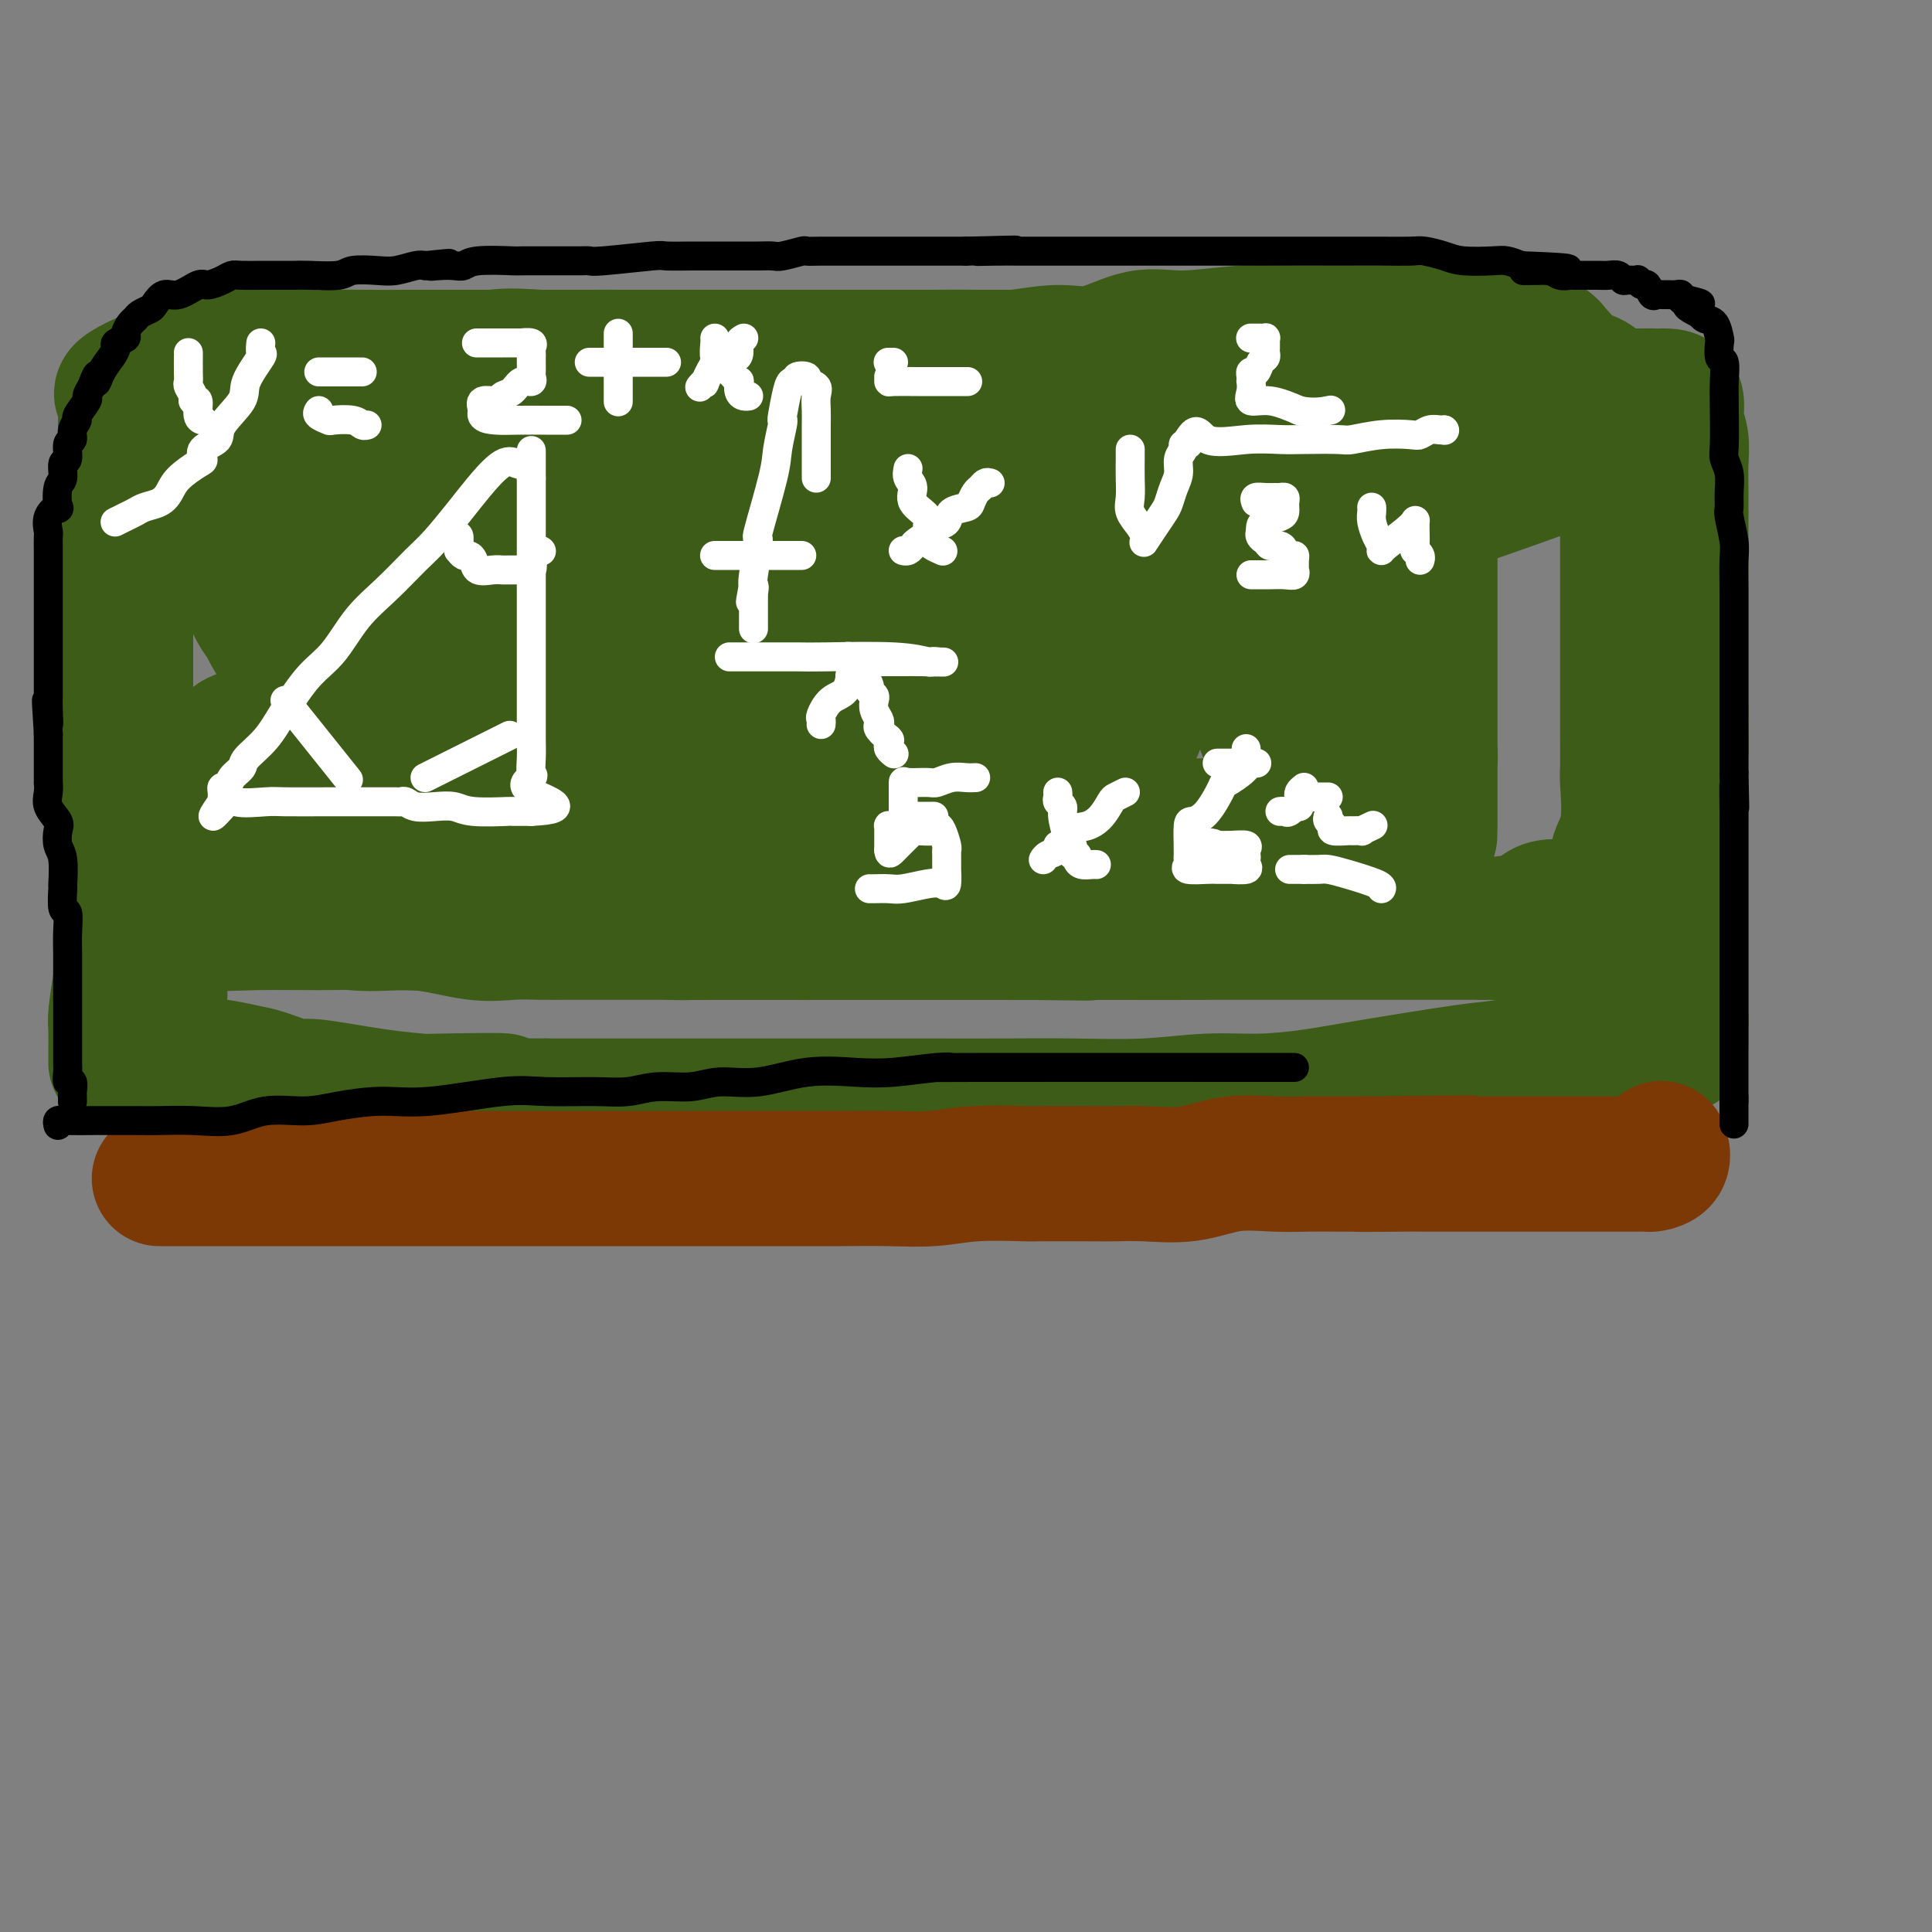 <svg viewBox='0 0 400 400' version='1.1' xmlns='http://www.w3.org/2000/svg' xmlns:xlink='http://www.w3.org/1999/xlink'><rect x="0" y="0" width="400" height="400" fill="#808080" stroke="none"/><g fill='none' stroke='rgb(61,92,24)' stroke-width='28' stroke-linecap='round' stroke-linejoin='round'><path d='M24,220c0.002,-0.449 0.003,-0.897 0,-1c-0.003,-0.103 -0.011,0.141 0,-1c0.011,-1.141 0.041,-3.667 0,-5c-0.041,-1.333 -0.155,-1.473 0,-3c0.155,-1.527 0.577,-4.440 1,-7c0.423,-2.560 0.845,-4.767 1,-7c0.155,-2.233 0.041,-4.492 0,-7c-0.041,-2.508 -0.011,-5.265 0,-9c0.011,-3.735 0.003,-8.448 0,-13c-0.003,-4.552 -0.001,-8.945 0,-14c0.001,-5.055 0.000,-10.773 0,-16c-0.000,-5.227 0.000,-9.963 0,-14c-0.000,-4.037 -0.001,-7.376 0,-11c0.001,-3.624 0.003,-7.535 0,-12c-0.003,-4.465 -0.010,-9.485 0,-12c0.010,-2.515 0.038,-2.525 0,-3c-0.038,-0.475 -0.142,-1.416 0,-2c0.142,-0.584 0.530,-0.812 0,-1c-0.530,-0.188 -1.980,-0.338 1,-2c2.980,-1.662 10.389,-4.838 18,-6c7.611,-1.162 15.424,-0.311 19,0c3.576,0.311 2.914,0.083 4,0c1.086,-0.083 3.920,-0.022 7,0c3.080,0.022 6.406,0.006 9,0c2.594,-0.006 4.455,-0.002 6,0c1.545,0.002 2.772,0.001 4,0'/><path d='M94,74c9.250,-0.000 7.876,-0.000 9,0c1.124,0.000 4.748,0.000 8,0c3.252,-0.000 6.133,-0.000 11,0c4.867,0.000 11.720,0.000 17,0c5.280,-0.000 8.988,-0.000 13,0c4.012,0.000 8.330,0.000 12,0c3.670,-0.000 6.692,-0.000 9,0c2.308,0.000 3.901,0.000 6,0c2.099,-0.000 4.705,-0.000 7,0c2.295,0.000 4.281,0.000 6,0c1.719,-0.000 3.171,-0.000 5,0c1.829,0.000 4.035,0.000 7,0c2.965,-0.000 6.690,-0.000 10,0c3.310,0.000 6.204,0.000 8,0c1.796,-0.000 2.492,-0.000 5,0c2.508,0.000 6.828,0.001 10,0c3.172,-0.001 5.196,-0.003 7,0c1.804,0.003 3.388,0.010 5,0c1.612,-0.010 3.251,-0.039 5,0c1.749,0.039 3.607,0.144 6,1c2.393,0.856 5.319,2.462 8,3c2.681,0.538 5.115,0.008 8,0c2.885,-0.008 6.222,0.506 9,1c2.778,0.494 4.998,0.970 7,1c2.002,0.030 3.785,-0.384 7,0c3.215,0.384 7.861,1.567 10,2c2.139,0.433 1.769,0.116 3,0c1.231,-0.116 4.062,-0.031 6,0c1.938,0.031 2.982,0.009 4,0c1.018,-0.009 2.009,-0.004 3,0'/><path d='M325,82c11.651,1.238 5.279,0.332 4,0c-1.279,-0.332 2.535,-0.089 5,0c2.465,0.089 3.583,0.024 5,0c1.417,-0.024 3.135,-0.009 4,0c0.865,0.009 0.877,0.010 1,0c0.123,-0.010 0.359,-0.030 1,0c0.641,0.030 1.688,0.111 2,1c0.312,0.889 -0.113,2.585 0,4c0.113,1.415 0.762,2.549 1,4c0.238,1.451 0.064,3.220 0,5c-0.064,1.780 -0.017,3.571 0,5c0.017,1.429 0.005,2.495 0,4c-0.005,1.505 -0.001,3.449 0,5c0.001,1.551 0.000,2.710 0,4c-0.000,1.290 -0.000,2.711 0,4c0.000,1.289 0.000,2.444 0,4c-0.000,1.556 -0.000,3.512 0,5c0.000,1.488 0.000,2.509 0,4c-0.000,1.491 -0.000,3.451 0,5c0.000,1.549 0.000,2.686 0,4c-0.000,1.314 -0.000,2.804 0,4c0.000,1.196 0.000,2.098 0,3'/><path d='M348,147c0.155,11.524 0.041,8.333 0,8c-0.041,-0.333 -0.011,2.192 0,4c0.011,1.808 0.003,2.898 0,4c-0.003,1.102 -0.001,2.214 0,3c0.001,0.786 0.000,1.245 0,2c-0.000,0.755 -0.000,1.806 0,3c0.000,1.194 0.000,2.532 0,4c-0.000,1.468 -0.000,3.067 0,4c0.000,0.933 0.000,1.199 0,1c-0.000,-0.199 -0.000,-0.862 0,0c0.000,0.862 0.000,3.249 0,5c-0.000,1.751 -0.000,2.864 0,3c0.000,0.136 0.000,-0.707 0,0c-0.000,0.707 -0.000,2.963 0,4c0.000,1.037 0.000,0.854 0,1c-0.000,0.146 -0.000,0.620 0,1c0.000,0.380 0.000,0.665 0,1c-0.000,0.335 -0.000,0.719 0,1c0.000,0.281 0.000,0.458 0,1c-0.000,0.542 -0.000,1.450 0,2c0.000,0.550 0.000,0.743 0,1c-0.000,0.257 0.000,0.578 0,1c0.000,0.422 0.000,0.945 0,1c0.000,0.055 0.000,-0.360 0,0c0.000,0.360 0.000,1.493 0,2c0.000,0.507 0.000,0.387 0,1c0.000,0.613 0.000,1.958 0,3c0.000,1.042 0.000,1.781 0,2c0.000,0.219 0.000,-0.080 0,0c0.000,0.080 0.000,0.540 0,1'/><path d='M348,211c-0.007,10.079 -0.026,3.277 0,1c0.026,-2.277 0.096,-0.028 0,1c-0.096,1.028 -0.358,0.835 -1,1c-0.642,0.165 -1.664,0.690 -2,1c-0.336,0.310 0.013,0.407 -1,1c-1.013,0.593 -3.389,1.683 -4,2c-0.611,0.317 0.542,-0.138 -1,0c-1.542,0.138 -5.778,0.870 -8,1c-2.222,0.130 -2.431,-0.341 -6,0c-3.569,0.341 -10.498,1.493 -14,2c-3.502,0.507 -3.575,0.370 -8,1c-4.425,0.630 -13.201,2.029 -19,3c-5.799,0.971 -8.621,1.514 -12,2c-3.379,0.486 -7.314,0.915 -11,1c-3.686,0.085 -7.124,-0.173 -11,0c-3.876,0.173 -8.189,0.778 -13,1c-4.811,0.222 -10.120,0.059 -15,0c-4.880,-0.059 -9.331,-0.016 -14,0c-4.669,0.016 -9.554,0.004 -15,0c-5.446,-0.004 -11.451,-0.001 -16,0c-4.549,0.001 -7.641,0.000 -13,0c-5.359,-0.000 -12.985,-0.000 -16,0c-3.015,0.000 -1.418,0.000 -4,0c-2.582,-0.000 -9.341,-0.000 -13,0c-3.659,0.000 -4.216,0.000 -6,0c-1.784,-0.000 -4.795,-0.000 -7,0c-2.205,0.000 -3.602,0.000 -5,0'/><path d='M113,229c-24.185,-0.070 -10.649,-0.745 -9,-1c1.649,-0.255 -8.590,-0.091 -13,0c-4.410,0.091 -2.991,0.109 -4,0c-1.009,-0.109 -4.446,-0.344 -9,-1c-4.554,-0.656 -10.224,-1.734 -13,-2c-2.776,-0.266 -2.658,0.279 -4,0c-1.342,-0.279 -4.145,-1.384 -6,-2c-1.855,-0.616 -2.764,-0.743 -4,-1c-1.236,-0.257 -2.801,-0.643 -5,-1c-2.199,-0.357 -5.034,-0.686 -7,-1c-1.966,-0.314 -3.063,-0.612 -4,-1c-0.937,-0.388 -1.716,-0.866 -2,-1c-0.284,-0.134 -0.075,0.077 0,0c0.075,-0.077 0.017,-0.441 0,-1c-0.017,-0.559 0.009,-1.314 0,-3c-0.009,-1.686 -0.053,-4.305 0,-6c0.053,-1.695 0.204,-2.467 0,-4c-0.204,-1.533 -0.764,-3.828 0,-7c0.764,-3.172 2.852,-7.221 4,-11c1.148,-3.779 1.355,-7.287 3,-11c1.645,-3.713 4.727,-7.632 6,-11c1.273,-3.368 0.736,-6.187 1,-8c0.264,-1.813 1.328,-2.620 2,-3c0.672,-0.380 0.950,-0.333 1,0c0.050,0.333 -0.129,0.952 8,6c8.129,5.048 24.564,14.524 41,24'/><path d='M99,183c11.636,5.344 15.725,3.704 25,2c9.275,-1.704 23.737,-3.473 29,-4c5.263,-0.527 1.328,0.189 9,-6c7.672,-6.189 26.950,-19.282 36,-29c9.050,-9.718 7.871,-16.062 12,-15c4.129,1.062 13.564,9.531 23,18'/><path d='M233,149c3.833,3.000 1.917,1.500 0,0'/><path d='M76,159c21.340,2.121 42.679,4.242 51,5c8.321,0.758 3.622,0.152 3,0c-0.622,-0.152 2.833,0.152 7,0c4.167,-0.152 9.048,-0.758 11,-1c1.952,-0.242 0.976,-0.121 0,0'/><path d='M146,173c-0.135,0.733 -0.270,1.466 0,2c0.270,0.534 0.943,0.869 2,1c1.057,0.131 2.496,0.058 7,0c4.504,-0.058 12.071,-0.100 23,0c10.929,0.100 25.219,0.341 38,0c12.781,-0.341 24.051,-1.263 33,-3c8.949,-1.737 15.576,-4.289 19,-6c3.424,-1.711 3.645,-2.582 4,-4c0.355,-1.418 0.846,-3.385 1,-5c0.154,-1.615 -0.027,-2.879 0,-4c0.027,-1.121 0.263,-2.101 -2,-4c-2.263,-1.899 -7.025,-4.718 -11,-8c-3.975,-3.282 -7.162,-7.027 -23,-11c-15.838,-3.973 -44.326,-8.175 -65,-11c-20.674,-2.825 -33.533,-4.273 -45,-5c-11.467,-0.727 -21.542,-0.731 -29,1c-7.458,1.731 -12.297,5.199 -15,7c-2.703,1.801 -3.269,1.937 -4,4c-0.731,2.063 -1.628,6.054 -2,9c-0.372,2.946 -0.218,4.848 1,8c1.218,3.152 3.499,7.556 8,11c4.501,3.444 11.220,5.929 19,8c7.780,2.071 16.621,3.729 25,5c8.379,1.271 16.297,2.154 26,1c9.703,-1.154 21.191,-4.346 28,-7c6.809,-2.654 8.938,-4.769 11,-7c2.062,-2.231 4.058,-4.577 5,-7c0.942,-2.423 0.831,-4.921 1,-8c0.169,-3.079 0.620,-6.737 0,-10c-0.620,-3.263 -2.310,-6.132 -4,-9'/><path d='M197,121c-2.265,-3.982 -5.929,-4.439 -11,-5c-5.071,-0.561 -11.550,-1.228 -19,-2c-7.450,-0.772 -15.872,-1.648 -23,-1c-7.128,0.648 -12.961,2.821 -17,6c-4.039,3.179 -6.285,7.366 -8,10c-1.715,2.634 -2.899,3.717 -3,8c-0.101,4.283 0.882,11.767 3,17c2.118,5.233 5.372,8.214 10,11c4.628,2.786 10.631,5.376 18,7c7.369,1.624 16.104,2.280 24,3c7.896,0.720 14.953,1.502 22,1c7.047,-0.502 14.084,-2.290 20,-5c5.916,-2.710 10.709,-6.342 14,-9c3.291,-2.658 5.079,-4.343 6,-7c0.921,-2.657 0.977,-6.286 1,-9c0.023,-2.714 0.015,-4.512 0,-7c-0.015,-2.488 -0.037,-5.666 -5,-8c-4.963,-2.334 -14.868,-3.823 -25,-5c-10.132,-1.177 -20.491,-2.041 -29,-2c-8.509,0.041 -15.168,0.987 -21,3c-5.832,2.013 -10.838,5.092 -14,8c-3.162,2.908 -4.481,5.646 -5,8c-0.519,2.354 -0.237,4.324 0,7c0.237,2.676 0.428,6.058 2,10c1.572,3.942 4.523,8.444 8,11c3.477,2.556 7.478,3.166 12,4c4.522,0.834 9.565,1.892 18,2c8.435,0.108 20.261,-0.734 27,-2c6.739,-1.266 8.391,-2.956 10,-5c1.609,-2.044 3.174,-4.441 4,-7c0.826,-2.559 0.913,-5.279 1,-8'/><path d='M217,155c1.829,-3.092 3.901,-3.321 -1,-6c-4.901,-2.679 -16.773,-7.807 -28,-10c-11.227,-2.193 -21.807,-1.449 -32,-1c-10.193,0.449 -19.999,0.604 -27,2c-7.001,1.396 -11.197,4.034 -13,6c-1.803,1.966 -1.214,3.259 0,5c1.214,1.741 3.051,3.931 7,5c3.949,1.069 10.009,1.019 17,1c6.991,-0.019 14.914,-0.005 23,0c8.086,0.005 16.336,0.002 21,0c4.664,-0.002 5.741,-0.005 4,0c-1.741,0.005 -6.300,0.016 -15,0c-8.700,-0.016 -21.540,-0.058 -37,0c-15.460,0.058 -33.541,0.217 -46,0c-12.459,-0.217 -19.297,-0.809 -22,-1c-2.703,-0.191 -1.271,0.019 -1,0c0.271,-0.019 -0.618,-0.268 -1,-1c-0.382,-0.732 -0.255,-1.947 2,-3c2.255,-1.053 6.640,-1.944 12,-3c5.360,-1.056 11.696,-2.278 20,-3c8.304,-0.722 18.577,-0.944 26,-1c7.423,-0.056 11.997,0.052 15,1c3.003,0.948 4.434,2.735 5,4c0.566,1.265 0.265,2.009 -2,3c-2.265,0.991 -6.494,2.228 -11,4c-4.506,1.772 -9.287,4.078 -14,5c-4.713,0.922 -9.356,0.461 -14,0'/><path d='M105,162c-6.062,0.218 -14.216,0.763 -18,1c-3.784,0.237 -3.199,0.167 -4,0c-0.801,-0.167 -2.989,-0.433 -4,-1c-1.011,-0.567 -0.847,-1.437 -1,-2c-0.153,-0.563 -0.625,-0.819 -1,-2c-0.375,-1.181 -0.652,-3.287 -1,-4c-0.348,-0.713 -0.765,-0.031 -2,-2c-1.235,-1.969 -3.288,-6.587 -5,-8c-1.712,-1.413 -3.082,0.378 -4,0c-0.918,-0.378 -1.383,-2.926 -2,-4c-0.617,-1.074 -1.387,-0.674 -2,-1c-0.613,-0.326 -1.070,-1.379 -2,-3c-0.930,-1.621 -2.333,-3.809 -3,-5c-0.667,-1.191 -0.600,-1.385 -1,-2c-0.400,-0.615 -1.269,-1.650 -2,-3c-0.731,-1.350 -1.323,-3.013 -2,-5c-0.677,-1.987 -1.437,-4.298 -3,-7c-1.563,-2.702 -3.929,-5.796 -6,-9c-2.071,-3.204 -3.847,-6.519 -5,-8c-1.153,-1.481 -1.682,-1.129 -2,-1c-0.318,0.129 -0.424,0.033 0,0c0.424,-0.033 1.380,-0.005 2,0c0.620,0.005 0.904,-0.013 2,0c1.096,0.013 3.002,0.056 15,0c11.998,-0.056 34.087,-0.212 49,0c14.913,0.212 22.650,0.790 30,1c7.350,0.210 14.312,0.051 20,0c5.688,-0.051 10.102,0.007 13,0c2.898,-0.007 4.280,-0.079 5,0c0.720,0.079 0.777,0.308 2,0c1.223,-0.308 3.611,-1.154 6,-2'/><path d='M179,95c23.126,-0.718 9.941,-1.513 6,-2c-3.941,-0.487 1.362,-0.666 5,-1c3.638,-0.334 5.609,-0.821 8,-1c2.391,-0.179 5.200,-0.048 10,0c4.800,0.048 11.589,0.013 16,0c4.411,-0.013 6.443,-0.003 9,0c2.557,0.003 5.640,0.001 8,0c2.360,-0.001 3.998,-0.000 5,0c1.002,0.000 1.366,0.000 5,0c3.634,-0.000 10.536,-0.001 13,0c2.464,0.001 0.489,0.003 1,0c0.511,-0.003 3.507,-0.011 5,0c1.493,0.011 1.482,0.039 3,0c1.518,-0.039 4.564,-0.147 7,0c2.436,0.147 4.260,0.547 6,1c1.740,0.453 3.394,0.957 4,1c0.606,0.043 0.162,-0.377 0,0c-0.162,0.377 -0.043,1.550 0,2c0.043,0.450 0.012,0.177 0,2c-0.012,1.823 -0.003,5.741 0,8c0.003,2.259 -0.001,2.859 0,5c0.001,2.141 0.006,5.825 0,9c-0.006,3.175 -0.024,5.843 0,9c0.024,3.157 0.089,6.805 0,10c-0.089,3.195 -0.332,5.937 0,10c0.332,4.063 1.238,9.447 2,13c0.762,3.553 1.381,5.277 2,7'/><path d='M294,168c0.857,3.486 0.998,2.202 1,2c0.002,-0.202 -0.135,0.678 0,1c0.135,0.322 0.541,0.086 0,0c-0.541,-0.086 -2.028,-0.023 -2,0c0.028,0.023 1.572,0.007 -2,0c-3.572,-0.007 -12.262,-0.003 -17,0c-4.738,0.003 -5.526,0.007 -9,0c-3.474,-0.007 -9.634,-0.024 -15,0c-5.366,0.024 -9.938,0.087 -16,0c-6.062,-0.087 -13.613,-0.326 -19,0c-5.387,0.326 -8.610,1.215 -12,2c-3.390,0.785 -6.947,1.464 -11,2c-4.053,0.536 -8.601,0.928 -13,1c-4.399,0.072 -8.649,-0.177 -13,0c-4.351,0.177 -8.803,0.779 -13,1c-4.197,0.221 -8.138,0.059 -12,0c-3.862,-0.059 -7.644,-0.016 -11,0c-3.356,0.016 -6.287,0.004 -9,0c-2.713,-0.004 -5.207,-0.001 -8,0c-2.793,0.001 -5.884,0.001 -9,0c-3.116,-0.001 -6.258,-0.002 -9,0c-2.742,0.002 -5.084,0.008 -9,0c-3.916,-0.008 -9.405,-0.030 -13,0c-3.595,0.030 -5.295,0.110 -7,0c-1.705,-0.110 -3.416,-0.411 -5,0c-1.584,0.411 -3.042,1.534 -5,2c-1.958,0.466 -4.417,0.276 -6,1c-1.583,0.724 -2.292,2.362 -3,4'/><path d='M47,184c-3.007,1.709 -3.525,2.482 -4,3c-0.475,0.518 -0.906,0.780 -1,1c-0.094,0.220 0.148,0.398 0,1c-0.148,0.602 -0.687,1.628 1,2c1.687,0.372 5.599,0.089 10,0c4.401,-0.089 9.292,0.015 13,0c3.708,-0.015 6.232,-0.147 16,0c9.768,0.147 26.779,0.575 38,1c11.221,0.425 16.652,0.846 19,1c2.348,0.154 1.612,0.041 8,0c6.388,-0.041 19.899,-0.011 21,0c1.101,0.011 -10.209,0.003 8,0c18.209,-0.003 65.937,-0.001 86,0c20.063,0.001 12.460,0.000 12,0c-0.460,-0.000 6.222,-0.000 12,0c5.778,0.000 10.651,0.000 14,0c3.349,-0.000 5.175,-0.000 7,0'/><path d='M307,193c41.319,0.444 12.616,0.554 3,0c-9.616,-0.554 -0.146,-1.773 4,-2c4.146,-0.227 2.966,0.539 3,0c0.034,-0.539 1.280,-2.383 3,-3c1.720,-0.617 3.914,-0.008 5,0c1.086,0.008 1.066,-0.585 2,-1c0.934,-0.415 2.823,-0.651 4,-1c1.177,-0.349 1.644,-0.811 2,-1c0.356,-0.189 0.603,-0.104 1,-1c0.397,-0.896 0.943,-2.774 1,-4c0.057,-1.226 -0.377,-1.800 0,-3c0.377,-1.200 1.565,-3.028 2,-6c0.435,-2.972 0.117,-7.090 0,-9c-0.117,-1.910 -0.031,-1.611 0,-3c0.031,-1.389 0.008,-4.465 0,-7c-0.008,-2.535 -0.002,-4.530 0,-7c0.002,-2.470 0.001,-5.416 0,-8c-0.001,-2.584 -0.000,-4.806 0,-7c0.000,-2.194 0.000,-4.359 0,-7c-0.000,-2.641 -0.001,-5.759 0,-8c0.001,-2.241 0.002,-3.605 0,-5c-0.002,-1.395 -0.008,-2.823 0,-5c0.008,-2.177 0.029,-5.105 0,-7c-0.029,-1.895 -0.110,-2.759 0,-4c0.110,-1.241 0.411,-2.861 0,-4c-0.411,-1.139 -1.533,-1.797 -2,-3c-0.467,-1.203 -0.280,-2.949 -1,-4c-0.720,-1.051 -2.348,-1.405 -3,-2c-0.652,-0.595 -0.329,-1.429 -1,-2c-0.671,-0.571 -2.334,-0.877 -4,-2c-1.666,-1.123 -3.333,-3.061 -5,-5'/><path d='M321,72c-3.191,-2.946 -3.167,-1.311 -5,-1c-1.833,0.311 -5.522,-0.701 -8,-1c-2.478,-0.299 -3.744,0.116 -6,0c-2.256,-0.116 -5.500,-0.764 -8,-1c-2.500,-0.236 -4.256,-0.058 -7,0c-2.744,0.058 -6.477,-0.002 -10,0c-3.523,0.002 -6.835,0.065 -10,0c-3.165,-0.065 -6.184,-0.257 -10,0c-3.816,0.257 -8.430,0.962 -12,1c-3.570,0.038 -6.094,-0.592 -9,0c-2.906,0.592 -6.192,2.407 -9,3c-2.808,0.593 -5.138,-0.037 -8,0c-2.862,0.037 -6.256,0.742 -9,1c-2.744,0.258 -4.836,0.069 -8,0c-3.164,-0.069 -7.398,-0.019 -9,0c-1.602,0.019 -0.571,0.006 -11,0c-10.429,-0.006 -32.317,-0.004 -43,0c-10.683,0.004 -10.161,0.011 -11,0c-0.839,-0.011 -3.038,-0.038 -6,0c-2.962,0.038 -6.686,0.142 -10,0c-3.314,-0.142 -6.217,-0.528 -10,0c-3.783,0.528 -8.446,1.972 -13,3c-4.554,1.028 -9.000,1.642 -13,2c-4.000,0.358 -7.554,0.460 -11,1c-3.446,0.540 -6.782,1.518 -10,2c-3.218,0.482 -6.316,0.470 -9,1c-2.684,0.530 -4.953,1.604 -6,2c-1.047,0.396 -0.870,0.113 -1,0c-0.130,-0.113 -0.565,-0.057 -1,0'/><path d='M38,85c-9.801,1.702 -2.302,0.456 1,0c3.302,-0.456 2.407,-0.122 3,0c0.593,0.122 2.674,0.033 6,0c3.326,-0.033 7.897,-0.008 13,0c5.103,0.008 10.736,0.001 17,0c6.264,-0.001 13.158,0.003 18,0c4.842,-0.003 7.633,-0.015 17,0c9.367,0.015 25.311,0.057 22,0c-3.311,-0.057 -25.878,-0.211 4,0c29.878,0.211 112.202,0.789 143,1c30.798,0.211 10.070,0.057 4,0c-6.070,-0.057 2.520,-0.015 7,0c4.480,0.015 4.852,0.004 6,0c1.148,-0.004 3.074,-0.002 5,0'/><path d='M304,86c41.882,0.155 13.587,0.041 4,0c-9.587,-0.041 -0.465,-0.011 4,0c4.465,0.011 4.274,0.003 5,0c0.726,-0.003 2.370,-0.001 4,0c1.630,0.001 3.248,0.000 4,0c0.752,-0.000 0.638,-0.001 1,0c0.362,0.001 1.199,0.003 2,0c0.801,-0.003 1.567,-0.013 2,0c0.433,0.013 0.533,0.048 1,0c0.467,-0.048 1.300,-0.178 1,0c-0.300,0.178 -1.735,0.663 1,1c2.735,0.337 9.638,0.525 0,5c-9.638,4.475 -35.819,13.238 -62,22'/><path d='M271,114c-10.764,6.357 -6.673,11.249 -6,17c0.673,5.751 -2.072,12.361 -3,16c-0.928,3.639 -0.038,4.308 0,4c0.038,-0.308 -0.774,-1.592 -1,-3c-0.226,-1.408 0.135,-2.940 0,-4c-0.135,-1.060 -0.765,-1.647 -3,-6c-2.235,-4.353 -6.075,-12.470 -9,-18c-2.925,-5.530 -4.935,-8.473 -10,-12c-5.065,-3.527 -13.186,-7.639 -17,-9c-3.814,-1.361 -3.321,0.029 -7,0c-3.679,-0.029 -11.532,-1.476 -18,-2c-6.468,-0.524 -11.552,-0.124 -17,1c-5.448,1.124 -11.258,2.971 -16,5c-4.742,2.029 -8.414,4.239 -13,7c-4.586,2.761 -10.087,6.071 -15,9c-4.913,2.929 -9.239,5.476 -14,8c-4.761,2.524 -9.958,5.024 -14,7c-4.042,1.976 -6.928,3.427 -10,5c-3.072,1.573 -6.330,3.267 -9,4c-2.670,0.733 -4.751,0.506 -6,1c-1.249,0.494 -1.665,1.710 -2,2c-0.335,0.290 -0.590,-0.345 -1,0c-0.410,0.345 -0.974,1.670 0,3c0.974,1.330 3.487,2.665 6,4'/><path d='M86,153c5.585,0.801 16.549,0.803 26,1c9.451,0.197 17.390,0.589 31,1c13.610,0.411 32.891,0.842 41,1c8.109,0.158 5.045,0.043 4,0c-1.045,-0.043 -0.071,-0.013 0,0c0.071,0.013 -0.761,0.011 -1,0c-0.239,-0.011 0.115,-0.031 -1,0c-1.115,0.031 -3.698,0.112 -7,0c-3.302,-0.112 -7.323,-0.417 -11,-1c-3.677,-0.583 -7.011,-1.444 -15,-5c-7.989,-3.556 -20.633,-9.807 -26,-12c-5.367,-2.193 -3.458,-0.330 -4,-1c-0.542,-0.670 -3.537,-3.875 -5,-5c-1.463,-1.125 -1.396,-0.172 -3,0c-1.604,0.172 -4.879,-0.439 -7,0c-2.121,0.439 -3.088,1.928 -5,3c-1.912,1.072 -4.767,1.728 -8,3c-3.233,1.272 -6.842,3.160 -9,4c-2.158,0.840 -2.865,0.633 -6,2c-3.135,1.367 -8.700,4.306 -13,7c-4.300,2.694 -7.337,5.141 -10,7c-2.663,1.859 -4.951,3.131 -7,5c-2.049,1.869 -3.858,4.336 -5,6c-1.142,1.664 -1.615,2.525 -2,3c-0.385,0.475 -0.681,0.564 -1,1c-0.319,0.436 -0.659,1.218 -1,2'/><path d='M41,175c-1.635,1.763 -1.223,0.171 -1,0c0.223,-0.171 0.256,1.081 0,2c-0.256,0.919 -0.800,1.507 -1,2c-0.200,0.493 -0.056,0.891 0,1c0.056,0.109 0.023,-0.073 0,0c-0.023,0.073 -0.037,0.399 0,1c0.037,0.601 0.126,1.476 0,2c-0.126,0.524 -0.469,0.698 0,1c0.469,0.302 1.748,0.734 3,1c1.252,0.266 2.478,0.367 5,1c2.522,0.633 6.339,1.799 8,2c1.661,0.201 1.167,-0.563 4,0c2.833,0.563 8.994,2.452 14,3c5.006,0.548 8.857,-0.245 13,0c4.143,0.245 8.577,1.530 12,2c3.423,0.470 5.834,0.126 8,0c2.166,-0.126 4.085,-0.034 6,0c1.915,0.034 3.824,0.009 6,0c2.176,-0.009 4.620,-0.002 7,0c2.380,0.002 4.698,0.001 7,0c2.302,-0.001 4.588,-0.000 7,0c2.412,0.000 4.950,0.000 8,0c3.050,-0.000 6.610,-0.000 10,0c3.390,0.000 6.608,0.000 8,0c1.392,-0.000 0.956,-0.000 3,0c2.044,0.000 6.567,0.000 10,0c3.433,-0.000 5.776,-0.000 8,0c2.224,0.000 4.330,0.000 7,0c2.670,-0.000 5.906,-0.000 9,0c3.094,0.000 6.047,0.000 9,0'/><path d='M211,193c23.353,0.309 12.736,0.083 11,0c-1.736,-0.083 5.408,-0.021 11,0c5.592,0.021 9.633,0.003 13,0c3.367,-0.003 6.062,0.008 9,-1c2.938,-1.008 6.120,-3.037 9,-4c2.880,-0.963 5.457,-0.860 7,-1c1.543,-0.140 2.052,-0.523 3,-1c0.948,-0.477 2.334,-1.048 3,-2c0.666,-0.952 0.612,-2.284 1,-3c0.388,-0.716 1.218,-0.816 2,-1c0.782,-0.184 1.516,-0.452 2,-1c0.484,-0.548 0.717,-1.374 1,-4c0.283,-2.626 0.616,-7.050 1,-9c0.384,-1.950 0.819,-1.425 1,-2c0.181,-0.575 0.106,-2.250 0,-4c-0.106,-1.750 -0.245,-3.574 0,-6c0.245,-2.426 0.873,-5.452 1,-8c0.127,-2.548 -0.247,-4.617 0,-7c0.247,-2.383 1.113,-5.081 2,-8c0.887,-2.919 1.793,-6.058 2,-8c0.207,-1.942 -0.284,-2.685 0,-5c0.284,-2.315 1.343,-6.200 2,-8c0.657,-1.800 0.911,-1.516 1,-1c0.089,0.516 0.014,1.262 0,2c-0.014,0.738 0.035,1.468 0,3c-0.035,1.532 -0.153,3.866 0,6c0.153,2.134 0.576,4.067 1,6'/><path d='M294,126c0.536,4.538 0.875,7.883 1,9c0.125,1.117 0.037,0.006 0,1c-0.037,0.994 -0.024,4.091 0,6c0.024,1.909 0.059,2.628 0,4c-0.059,1.372 -0.212,3.397 0,5c0.212,1.603 0.789,2.784 1,4c0.211,1.216 0.057,2.468 0,4c-0.057,1.532 -0.015,3.343 0,5c0.015,1.657 0.004,3.159 0,4c-0.004,0.841 -0.001,1.019 0,2c0.001,0.981 0.000,2.764 0,3c-0.000,0.236 -0.000,-1.075 0,-2c0.000,-0.925 0.000,-1.466 0,-2c-0.000,-0.534 -0.000,-1.063 0,-3c0.000,-1.937 0.000,-5.284 0,-8c-0.000,-2.716 -0.000,-4.803 0,-8c0.000,-3.197 0.000,-7.503 0,-11c-0.000,-3.497 -0.000,-6.183 0,-9c0.000,-2.817 0.000,-5.764 0,-9c-0.000,-3.236 -0.000,-6.759 0,-9c0.000,-2.241 0.000,-3.199 0,-4c-0.000,-0.801 -0.000,-1.447 0,-2c0.000,-0.553 0.000,-1.015 0,-1c-0.000,0.015 -0.000,0.508 0,1'/><path d='M296,106c-0.000,-9.883 -0.000,-1.089 0,3c0.000,4.089 0.000,3.474 0,4c-0.000,0.526 -0.000,2.195 0,5c0.000,2.805 0.000,6.747 0,11c-0.000,4.253 -0.000,8.816 0,13c0.000,4.184 0.000,7.989 0,11c-0.000,3.011 -0.000,5.230 0,7c0.000,1.770 0.000,3.092 0,4c-0.000,0.908 -0.000,1.403 0,2c0.000,0.597 0.000,1.295 0,2c-0.000,0.705 -0.000,1.415 0,2c0.000,0.585 0.000,1.045 0,1c-0.000,-0.045 -0.000,-0.594 0,-2c0.000,-1.406 0.000,-3.669 0,-7c-0.000,-3.331 -0.000,-7.729 0,-12c0.000,-4.271 0.001,-8.416 0,-12c-0.001,-3.584 -0.005,-6.607 0,-10c0.005,-3.393 0.017,-7.158 0,-10c-0.017,-2.842 -0.064,-4.763 0,-6c0.064,-1.237 0.238,-1.791 0,-3c-0.238,-1.209 -0.890,-3.073 -1,-4c-0.110,-0.927 0.321,-0.919 -1,-1c-1.321,-0.081 -4.394,-0.253 -1,-1c3.394,-0.747 13.255,-2.071 -6,-3c-19.255,-0.929 -67.628,-1.465 -116,-2'/><path d='M171,98c-19.461,-0.330 -10.113,-0.154 -9,0c1.113,0.154 -6.009,0.287 -11,1c-4.991,0.713 -7.852,2.006 -11,3c-3.148,0.994 -6.585,1.690 -10,2c-3.415,0.310 -6.809,0.233 -10,1c-3.191,0.767 -6.180,2.376 -9,3c-2.820,0.624 -5.473,0.261 -8,0c-2.527,-0.261 -4.928,-0.421 -7,0c-2.072,0.421 -3.814,1.422 -6,2c-2.186,0.578 -4.817,0.733 -7,1c-2.183,0.267 -3.919,0.646 -6,1c-2.081,0.354 -4.506,0.682 -4,1c0.506,0.318 3.944,0.624 -5,1c-8.944,0.376 -30.270,0.822 -2,0c28.270,-0.822 106.135,-2.911 184,-5'/><path d='M250,109c32.006,-0.818 21.022,-0.364 17,0c-4.022,0.364 -1.083,0.636 0,1c1.083,0.364 0.309,0.818 0,1c-0.309,0.182 -0.155,0.091 0,0'/></g>
<g fill='none' stroke='rgb(124,56,5)' stroke-width='28' stroke-linecap='round' stroke-linejoin='round'><path d='M33,244c0.713,0.000 1.426,0.000 2,0c0.574,-0.000 1.008,-0.000 2,0c0.992,0.000 2.542,0.000 6,0c3.458,-0.000 8.825,-0.000 14,0c5.175,0.000 10.159,0.000 15,0c4.841,-0.000 9.539,-0.000 14,0c4.461,0.000 8.685,0.000 12,0c3.315,-0.000 5.719,-0.000 8,0c2.281,0.000 4.437,0.000 7,0c2.563,-0.000 5.531,-0.000 8,0c2.469,0.000 4.439,0.000 7,0c2.561,-0.000 5.714,-0.000 9,0c3.286,0.000 6.704,0.001 11,0c4.296,-0.001 9.469,-0.004 14,0c4.531,0.004 8.421,0.015 12,0c3.579,-0.015 6.848,-0.057 10,0c3.152,0.057 6.189,0.211 9,0c2.811,-0.211 5.398,-0.789 9,-1c3.602,-0.211 8.220,-0.057 10,0c1.780,0.057 0.720,0.017 3,0c2.280,-0.017 7.898,-0.012 11,0c3.102,0.012 3.689,0.031 5,0c1.311,-0.031 3.346,-0.114 6,0c2.654,0.114 5.927,0.423 9,0c3.073,-0.423 5.948,-1.577 9,-2c3.052,-0.423 6.282,-0.113 9,0c2.718,0.113 4.924,0.030 7,0c2.076,-0.030 4.022,-0.009 6,0c1.978,0.009 3.989,0.004 6,0'/><path d='M283,241c39.168,-0.464 12.089,-0.124 3,0c-9.089,0.124 -0.189,0.033 4,0c4.189,-0.033 3.667,-0.009 5,0c1.333,0.009 4.520,0.002 7,0c2.480,-0.002 4.251,-0.001 7,0c2.749,0.001 6.476,0.000 8,0c1.524,-0.000 0.845,-0.000 2,0c1.155,0.000 4.143,0.000 6,0c1.857,-0.000 2.582,-0.000 4,0c1.418,0.000 3.531,0.001 5,0c1.469,-0.001 2.296,-0.002 3,0c0.704,0.002 1.285,0.007 2,0c0.715,-0.007 1.565,-0.027 2,0c0.435,0.027 0.457,0.100 1,0c0.543,-0.100 1.608,-0.373 2,-1c0.392,-0.627 0.112,-1.608 0,-2c-0.112,-0.392 -0.056,-0.196 0,0'/></g>
<g fill='none' stroke='rgb(255,255,255)' stroke-width='6' stroke-linecap='round' stroke-linejoin='round'><path d='M108,96c-0.211,0.123 -0.423,0.245 -1,0c-0.577,-0.245 -1.520,-0.858 -3,0c-1.480,0.858 -3.496,3.187 -5,5c-1.504,1.813 -2.495,3.111 -4,5c-1.505,1.889 -3.525,4.367 -5,6c-1.475,1.633 -2.406,2.419 -4,4c-1.594,1.581 -3.851,3.958 -6,6c-2.149,2.042 -4.191,3.750 -6,6c-1.809,2.250 -3.385,5.043 -5,7c-1.615,1.957 -3.268,3.077 -5,5c-1.732,1.923 -3.543,4.650 -5,7c-1.457,2.350 -2.561,4.322 -4,6c-1.439,1.678 -3.212,3.062 -4,4c-0.788,0.938 -0.589,1.431 -1,2c-0.411,0.569 -1.431,1.213 -2,2c-0.569,0.787 -0.688,1.716 -1,2c-0.312,0.284 -0.815,-0.079 -1,0c-0.185,0.079 -0.050,0.598 0,1c0.050,0.402 0.014,0.686 0,1c-0.014,0.314 -0.007,0.657 0,1'/><path d='M46,166c-4.138,5.879 -0.484,1.575 1,0c1.484,-1.575 0.797,-0.422 2,0c1.203,0.422 4.294,0.113 6,0c1.706,-0.113 2.026,-0.030 4,0c1.974,0.030 5.603,0.007 9,0c3.397,-0.007 6.561,0.002 9,0c2.439,-0.002 4.154,-0.014 5,0c0.846,0.014 0.824,0.055 1,0c0.176,-0.055 0.549,-0.207 1,0c0.451,0.207 0.980,0.773 2,1c1.020,0.227 2.531,0.113 4,0c1.469,-0.113 2.897,-0.226 4,0c1.103,0.226 1.881,0.793 4,1c2.119,0.207 5.578,0.056 7,0c1.422,-0.056 0.806,-0.015 1,0c0.194,0.015 1.198,0.004 2,0c0.802,-0.004 1.401,-0.002 2,0'/><path d='M110,168c9.901,-0.422 2.653,-2.478 0,-4c-2.653,-1.522 -0.711,-2.510 0,-3c0.711,-0.490 0.190,-0.481 0,-1c-0.190,-0.519 -0.051,-1.565 0,-3c0.051,-1.435 0.014,-3.258 0,-4c-0.014,-0.742 -0.004,-0.403 0,-1c0.004,-0.597 0.001,-2.130 0,-3c-0.001,-0.870 -0.000,-1.077 0,-2c0.000,-0.923 0.000,-2.561 0,-3c-0.000,-0.439 -0.000,0.322 0,-1c0.000,-1.322 0.000,-4.728 0,-6c-0.000,-1.272 -0.000,-0.411 0,-1c0.000,-0.589 0.000,-2.628 0,-4c-0.000,-1.372 -0.000,-2.078 0,-3c0.000,-0.922 0.000,-2.062 0,-3c-0.000,-0.938 -0.000,-1.676 0,-3c0.000,-1.324 0.000,-3.233 0,-4c-0.000,-0.767 -0.000,-0.390 0,-1c0.000,-0.610 0.000,-2.207 0,-3c-0.000,-0.793 -0.000,-0.782 0,-1c0.000,-0.218 0.000,-0.664 0,-1c-0.000,-0.336 -0.000,-0.561 0,-1c0.000,-0.439 0.000,-1.091 0,-2c-0.000,-0.909 -0.000,-2.074 0,-3c0.000,-0.926 0.000,-1.613 0,-2c-0.000,-0.387 -0.000,-0.475 0,-1c0.000,-0.525 0.000,-1.488 0,-2c-0.000,-0.512 -0.000,-0.575 0,-1c0.000,-0.425 0.000,-1.213 0,-2'/><path d='M110,99c0.000,-10.845 0.000,-3.458 0,-1c-0.000,2.458 0.000,-0.012 0,-1c-0.000,-0.988 0.000,-0.494 0,0'/><path d='M88,161c6.667,-3.333 13.333,-6.667 16,-8c2.667,-1.333 1.333,-0.667 0,0'/><path d='M59,145c5.000,6.250 10.000,12.500 12,15c2.000,2.500 1.000,1.250 0,0'/><path d='M92,110c0.732,0.475 1.463,0.949 2,1c0.537,0.051 0.879,-0.322 1,0c0.121,0.322 0.021,1.340 0,2c-0.021,0.660 0.036,0.963 0,1c-0.036,0.037 -0.166,-0.193 0,0c0.166,0.193 0.628,0.808 1,1c0.372,0.192 0.653,-0.040 1,0c0.347,0.040 0.761,0.350 1,1c0.239,0.650 0.302,1.638 1,2c0.698,0.362 2.032,0.097 3,0c0.968,-0.097 1.570,-0.026 2,0c0.430,0.026 0.688,0.006 1,0c0.312,-0.006 0.680,0.000 1,0c0.320,-0.000 0.594,-0.007 1,0c0.406,0.007 0.946,0.030 1,0c0.054,-0.030 -0.377,-0.111 0,0c0.377,0.111 1.563,0.415 2,0c0.437,-0.415 0.125,-1.547 0,-2c-0.125,-0.453 -0.062,-0.226 0,0'/><path d='M112,114c0.000,0.000 0.100,0.100 0.1,0.1'/><path d='M169,99c0.000,-0.329 0.000,-0.657 0,-1c-0.000,-0.343 -0.001,-0.700 0,-2c0.001,-1.300 0.002,-3.542 0,-5c-0.002,-1.458 -0.009,-2.131 0,-3c0.009,-0.869 0.033,-1.935 0,-3c-0.033,-1.065 -0.122,-2.129 0,-3c0.122,-0.871 0.454,-1.550 0,-2c-0.454,-0.450 -1.694,-0.671 -2,-1c-0.306,-0.329 0.322,-0.765 0,-1c-0.322,-0.235 -1.592,-0.270 -2,0c-0.408,0.270 0.048,0.843 0,1c-0.048,0.157 -0.600,-0.102 -1,0c-0.400,0.102 -0.647,0.565 -1,2c-0.353,1.435 -0.813,3.842 -1,5c-0.187,1.158 -0.100,1.066 0,1c0.100,-0.066 0.214,-0.105 0,1c-0.214,1.105 -0.755,3.354 -1,5c-0.245,1.646 -0.196,2.690 -1,6c-0.804,3.310 -2.463,8.887 -3,11c-0.537,2.113 0.048,0.761 0,2c-0.048,1.239 -0.728,5.068 -1,7c-0.272,1.932 -0.136,1.966 0,2'/><path d='M156,121c-1.238,6.662 -0.332,2.318 0,1c0.332,-1.318 0.089,0.389 0,1c-0.089,0.611 -0.024,0.127 0,0c0.024,-0.127 0.006,0.103 0,1c-0.006,0.897 -0.002,2.461 0,3c0.002,0.539 0.000,0.052 0,0c-0.000,-0.052 -0.000,0.332 0,1c0.000,0.668 0.000,1.619 0,2c-0.000,0.381 -0.000,0.190 0,0'/><path d='M148,115c-0.051,0.000 -0.103,0.000 0,0c0.103,0.000 0.360,0.000 1,0c0.640,-0.000 1.663,0.000 2,0c0.337,0.000 -0.011,0.000 1,0c1.011,-0.000 3.380,0.000 5,0c1.620,0.000 2.490,0.000 3,0c0.510,0.000 0.662,0.000 1,0c0.338,0.000 0.864,-0.000 1,0c0.136,0.000 -0.118,0.000 0,0c0.118,0.000 0.606,0.000 1,0c0.394,0.000 0.693,0.000 1,0c0.307,-0.000 0.621,-0.000 1,0c0.379,0.000 0.823,0.000 1,0c0.177,0.000 0.089,0.000 0,0'/><path d='M188,97c-0.138,0.689 -0.276,1.379 0,2c0.276,0.621 0.967,1.174 1,2c0.033,0.826 -0.593,1.927 0,3c0.593,1.073 2.406,2.119 3,3c0.594,0.881 -0.030,1.599 0,2c0.030,0.401 0.712,0.486 1,1c0.288,0.514 0.180,1.457 0,2c-0.180,0.543 -0.433,0.685 0,1c0.433,0.315 1.552,0.804 2,1c0.448,0.196 0.224,0.098 0,0'/><path d='M205,100c-0.332,-0.097 -0.664,-0.195 -1,0c-0.336,0.195 -0.675,0.681 -1,1c-0.325,0.319 -0.635,0.471 -1,1c-0.365,0.529 -0.784,1.437 -1,2c-0.216,0.563 -0.231,0.782 -1,1c-0.769,0.218 -2.294,0.435 -3,1c-0.706,0.565 -0.592,1.479 -1,2c-0.408,0.521 -1.338,0.650 -2,1c-0.662,0.350 -1.056,0.921 -1,1c0.056,0.079 0.561,-0.333 0,0c-0.561,0.333 -2.189,1.410 -3,2c-0.811,0.590 -0.805,0.694 -1,1c-0.195,0.306 -0.591,0.813 -1,1c-0.409,0.187 -0.831,0.053 -1,0c-0.169,-0.053 -0.084,-0.027 0,0'/><path d='M151,136c0.372,0.000 0.743,0.000 1,0c0.257,-0.000 0.398,-0.001 1,0c0.602,0.001 1.664,0.004 4,0c2.336,-0.004 5.945,-0.015 8,0c2.055,0.015 2.555,0.057 6,0c3.445,-0.057 9.835,-0.211 14,0c4.165,0.211 6.106,0.789 7,1c0.894,0.211 0.741,0.057 1,0c0.259,-0.057 0.931,-0.016 1,0c0.069,0.016 -0.466,0.008 -1,0'/><path d='M193,137c5.906,0.155 -0.328,0.041 -3,0c-2.672,-0.041 -1.780,-0.010 -2,0c-0.220,0.010 -1.550,-0.001 -3,0c-1.450,0.001 -3.019,0.014 -4,0c-0.981,-0.014 -1.373,-0.056 -2,0c-0.627,0.056 -1.488,0.211 -2,0c-0.512,-0.211 -0.676,-0.788 -1,-1c-0.324,-0.212 -0.807,-0.061 -1,0c-0.193,0.061 -0.097,0.030 0,0'/><path d='M178,137c0.082,0.346 0.164,0.691 0,1c-0.164,0.309 -0.575,0.581 -1,1c-0.425,0.419 -0.864,0.984 -1,1c-0.136,0.016 0.030,-0.519 0,0c-0.030,0.519 -0.257,2.090 -1,3c-0.743,0.910 -2.003,1.158 -3,2c-0.997,0.842 -1.731,2.277 -2,3c-0.269,0.723 -0.072,0.733 0,1c0.072,0.267 0.021,0.791 0,1c-0.021,0.209 -0.010,0.105 0,0'/><path d='M179,137c-0.001,0.444 -0.001,0.888 0,1c0.001,0.112 0.004,-0.107 0,0c-0.004,0.107 -0.016,0.539 0,1c0.016,0.461 0.061,0.950 0,1c-0.061,0.050 -0.226,-0.338 0,0c0.226,0.338 0.844,1.403 1,2c0.156,0.597 -0.151,0.727 0,1c0.151,0.273 0.759,0.689 1,1c0.241,0.311 0.115,0.516 0,1c-0.115,0.484 -0.219,1.248 0,2c0.219,0.752 0.763,1.494 1,2c0.237,0.506 0.169,0.776 0,1c-0.169,0.224 -0.437,0.403 0,1c0.437,0.597 1.580,1.613 2,2c0.420,0.387 0.116,0.146 0,0c-0.116,-0.146 -0.045,-0.197 0,0c0.045,0.197 0.064,0.640 0,1c-0.064,0.360 -0.209,0.635 0,1c0.209,0.365 0.774,0.818 1,1c0.226,0.182 0.113,0.091 0,0'/><path d='M193,169c0.317,-0.001 0.635,-0.001 0,0c-0.635,0.001 -2.222,0.004 -3,0c-0.778,-0.004 -0.747,-0.016 -1,0c-0.253,0.016 -0.789,0.061 -1,0c-0.211,-0.061 -0.098,-0.227 0,0c0.098,0.227 0.180,0.846 0,1c-0.180,0.154 -0.623,-0.156 -1,0c-0.377,0.156 -0.690,0.777 -1,1c-0.310,0.223 -0.619,0.047 -1,0c-0.381,-0.047 -0.834,0.034 -1,0c-0.166,-0.034 -0.044,-0.181 0,0c0.044,0.181 0.012,0.692 0,1c-0.012,0.308 -0.003,0.412 0,1c0.003,0.588 0.001,1.658 0,2c-0.001,0.342 -0.000,-0.045 0,0c0.000,0.045 0.000,0.523 0,1'/><path d='M184,176c0.064,0.938 0.223,0.784 1,0c0.777,-0.784 2.173,-2.196 3,-3c0.827,-0.804 1.086,-0.999 2,-1c0.914,-0.001 2.483,0.192 3,0c0.517,-0.192 -0.019,-0.770 0,-1c0.019,-0.230 0.594,-0.114 1,0c0.406,0.114 0.645,0.225 1,1c0.355,0.775 0.827,2.215 1,3c0.173,0.785 0.047,0.915 0,1c-0.047,0.085 -0.014,0.124 0,1c0.014,0.876 0.011,2.587 0,3c-0.011,0.413 -0.030,-0.474 0,0c0.030,0.474 0.108,2.309 0,3c-0.108,0.691 -0.403,0.238 -1,0c-0.597,-0.238 -1.494,-0.260 -3,0c-1.506,0.260 -3.619,0.802 -5,1c-1.381,0.198 -2.030,0.053 -3,0c-0.970,-0.053 -2.261,-0.014 -3,0c-0.739,0.014 -0.925,0.004 -1,0c-0.075,-0.004 -0.037,-0.002 0,0'/><path d='M202,161c-0.588,0.031 -1.177,0.061 -2,0c-0.823,-0.061 -1.881,-0.214 -3,0c-1.119,0.214 -2.300,0.796 -3,1c-0.700,0.204 -0.920,0.029 -2,0c-1.080,-0.029 -3.022,0.086 -4,0c-0.978,-0.086 -0.994,-0.374 -1,0c-0.006,0.374 -0.002,1.409 0,2c0.002,0.591 0.000,0.736 0,1c-0.000,0.264 -0.000,0.645 0,1c0.000,0.355 0.000,0.683 0,1c-0.000,0.317 -0.000,0.624 0,1c0.000,0.376 0.000,0.822 0,1c-0.000,0.178 -0.000,0.089 0,0'/><path d='M219,164c0.032,0.331 0.064,0.662 0,1c-0.064,0.338 -0.224,0.682 0,1c0.224,0.318 0.831,0.610 1,1c0.169,0.390 -0.099,0.879 0,2c0.099,1.121 0.566,2.874 1,4c0.434,1.126 0.834,1.625 1,2c0.166,0.375 0.099,0.626 0,1c-0.099,0.374 -0.230,0.871 0,1c0.230,0.129 0.822,-0.109 1,0c0.178,0.109 -0.057,0.565 0,1c0.057,0.435 0.407,0.849 1,1c0.593,0.151 1.429,0.041 2,0c0.571,-0.041 0.877,-0.012 1,0c0.123,0.012 0.061,0.006 0,0'/><path d='M233,164c-0.774,0.385 -1.548,0.769 -2,1c-0.452,0.231 -0.583,0.308 -1,1c-0.417,0.692 -1.121,1.999 -2,3c-0.879,1.001 -1.932,1.697 -3,2c-1.068,0.303 -2.149,0.213 -3,1c-0.851,0.787 -1.472,2.449 -2,3c-0.528,0.551 -0.965,-0.010 -1,0c-0.035,0.010 0.331,0.590 0,1c-0.331,0.410 -1.358,0.649 -2,1c-0.642,0.351 -0.898,0.815 -1,1c-0.102,0.185 -0.051,0.093 0,0'/><path d='M258,155c0.032,0.345 0.063,0.691 0,1c-0.063,0.309 -0.222,0.583 0,1c0.222,0.417 0.823,0.977 0,2c-0.823,1.023 -3.072,2.508 -4,3c-0.928,0.492 -0.536,-0.011 -1,1c-0.464,1.011 -1.785,3.534 -3,5c-1.215,1.466 -2.326,1.874 -3,2c-0.674,0.126 -0.913,-0.030 -1,1c-0.087,1.030 -0.024,3.246 0,4c0.024,0.754 0.007,0.047 0,0c-0.007,-0.047 -0.006,0.565 0,1c0.006,0.435 0.015,0.691 0,1c-0.015,0.309 -0.056,0.671 0,1c0.056,0.329 0.209,0.624 0,1c-0.209,0.376 -0.781,0.833 0,1c0.781,0.167 2.914,0.046 4,0c1.086,-0.046 1.124,-0.015 2,0c0.876,0.015 2.588,0.015 3,0c0.412,-0.015 -0.478,-0.046 0,0c0.478,0.046 2.324,0.167 3,0c0.676,-0.167 0.184,-0.623 0,-1c-0.184,-0.377 -0.058,-0.675 0,-1c0.058,-0.325 0.049,-0.675 0,-1c-0.049,-0.325 -0.137,-0.623 0,-1c0.137,-0.377 0.498,-0.832 0,-1c-0.498,-0.168 -1.857,-0.048 -3,0c-1.143,0.048 -2.072,0.024 -3,0'/><path d='M252,175c-1.397,-0.834 -1.890,-0.419 -2,0c-0.110,0.419 0.163,0.844 0,1c-0.163,0.156 -0.761,0.045 -1,0c-0.239,-0.045 -0.120,-0.022 0,0'/><path d='M269,167c0.333,-0.845 0.666,-1.691 1,-2c0.334,-0.309 0.667,-0.083 1,0c0.333,0.083 0.664,0.022 1,0c0.336,-0.022 0.678,-0.006 1,0c0.322,0.006 0.625,0.002 1,0c0.375,-0.002 0.821,-0.000 1,0c0.179,0.000 0.089,0.000 0,0'/><path d='M275,169c-0.137,0.340 -0.273,0.680 0,1c0.273,0.320 0.957,0.621 1,1c0.043,0.379 -0.555,0.834 0,1c0.555,0.166 2.261,0.041 3,0c0.739,-0.041 0.510,0.003 1,0c0.490,-0.003 1.698,-0.052 2,0c0.302,0.052 -0.303,0.206 0,0c0.303,-0.206 1.515,-0.773 2,-1c0.485,-0.227 0.242,-0.113 0,0'/><path d='M234,93c0.004,0.495 0.008,0.990 0,2c-0.008,1.010 -0.027,2.536 0,4c0.027,1.464 0.099,2.865 0,4c-0.099,1.135 -0.368,2.005 0,3c0.368,0.995 1.372,2.114 2,3c0.628,0.886 0.879,1.538 1,2c0.121,0.462 0.112,0.735 0,1c-0.112,0.265 -0.329,0.521 0,0c0.329,-0.521 1.202,-1.819 2,-3c0.798,-1.181 1.519,-2.245 2,-3c0.481,-0.755 0.721,-1.200 1,-2c0.279,-0.800 0.595,-1.956 1,-3c0.405,-1.044 0.897,-1.978 1,-3c0.103,-1.022 -0.182,-2.133 0,-3c0.182,-0.867 0.832,-1.490 1,-2c0.168,-0.510 -0.147,-0.907 0,-1c0.147,-0.093 0.756,0.116 1,0c0.244,-0.116 0.122,-0.558 0,-1'/><path d='M246,91c1.912,-3.249 2.194,-0.871 4,0c1.806,0.871 5.138,0.234 8,0c2.862,-0.234 5.253,-0.066 7,0c1.747,0.066 2.849,0.032 5,0c2.151,-0.032 5.349,-0.060 7,0c1.651,0.060 1.755,0.208 3,0c1.245,-0.208 3.633,-0.774 6,-1c2.367,-0.226 4.715,-0.113 6,0c1.285,0.113 1.507,0.226 2,0c0.493,-0.226 1.256,-0.793 2,-1c0.744,-0.207 1.470,-0.056 2,0c0.530,0.056 0.866,0.016 1,0c0.134,-0.016 0.067,-0.008 0,0'/><path d='M299,89c0.000,0.000 0.100,0.100 0.1,0.1'/><path d='M260,104c-0.172,-0.423 -0.344,-0.846 0,-1c0.344,-0.154 1.202,-0.039 2,0c0.798,0.039 1.534,0.000 2,0c0.466,-0.000 0.661,0.038 1,0c0.339,-0.038 0.823,-0.151 1,0c0.177,0.151 0.046,0.565 0,1c-0.046,0.435 -0.009,0.890 0,1c0.009,0.110 -0.012,-0.125 0,0c0.012,0.125 0.056,0.611 0,1c-0.056,0.389 -0.211,0.682 -1,1c-0.789,0.318 -2.212,0.663 -3,1c-0.788,0.337 -0.939,0.668 -1,1c-0.061,0.332 -0.030,0.666 0,1'/><path d='M261,110c-0.579,1.163 0.475,1.569 1,2c0.525,0.431 0.523,0.885 1,1c0.477,0.115 1.434,-0.111 2,0c0.566,0.111 0.740,0.559 1,1c0.260,0.441 0.605,0.873 1,1c0.395,0.127 0.839,-0.053 1,0c0.161,0.053 0.038,0.340 0,1c-0.038,0.660 0.008,1.694 0,2c-0.008,0.306 -0.072,-0.114 0,0c0.072,0.114 0.279,0.763 0,1c-0.279,0.237 -1.045,0.064 -2,0c-0.955,-0.064 -2.098,-0.017 -3,0c-0.902,0.017 -1.561,0.005 -2,0c-0.439,-0.005 -0.657,-0.001 -1,0c-0.343,0.001 -0.812,0.000 -1,0c-0.188,-0.000 -0.094,-0.000 0,0'/><path d='M284,105c0.022,0.273 0.045,0.546 0,1c-0.045,0.454 -0.157,1.088 0,2c0.157,0.912 0.582,2.102 1,3c0.418,0.898 0.830,1.506 1,2c0.170,0.494 0.098,0.875 0,1c-0.098,0.125 -0.222,-0.006 1,-1c1.222,-0.994 3.792,-2.852 5,-4c1.208,-1.148 1.056,-1.586 1,-1c-0.056,0.586 -0.016,2.195 0,3c0.016,0.805 0.008,0.807 0,1c-0.008,0.193 -0.016,0.577 0,1c0.016,0.423 0.057,0.884 0,1c-0.057,0.116 -0.211,-0.113 0,0c0.211,0.113 0.788,0.569 1,1c0.212,0.431 0.061,0.837 0,1c-0.061,0.163 -0.030,0.081 0,0'/><path d='M259,70c0.024,0.000 0.049,0.000 0,0c-0.049,-0.000 -0.171,-0.001 0,0c0.171,0.001 0.634,0.003 1,0c0.366,-0.003 0.634,-0.012 1,0c0.366,0.012 0.830,0.045 1,0c0.170,-0.045 0.046,-0.166 0,0c-0.046,0.166 -0.015,0.621 0,1c0.015,0.379 0.015,0.684 0,1c-0.015,0.316 -0.046,0.644 0,1c0.046,0.356 0.170,0.739 0,1c-0.170,0.261 -0.634,0.400 -1,1c-0.366,0.600 -0.634,1.662 -1,2c-0.366,0.338 -0.829,-0.048 -1,0c-0.171,0.048 -0.049,0.528 0,1c0.049,0.472 0.023,0.934 0,1c-0.023,0.066 -0.045,-0.264 0,0c0.045,0.264 0.156,1.122 0,2c-0.156,0.878 -0.581,1.775 0,2c0.581,0.225 2.166,-0.221 4,0c1.834,0.221 3.917,1.111 6,2'/><path d='M269,85c2.889,0.622 5.111,0.178 6,0c0.889,-0.178 0.444,-0.089 0,0'/><path d='M270,163c-0.408,0.323 -0.816,0.647 -1,1c-0.184,0.353 -0.144,0.736 0,1c0.144,0.264 0.392,0.411 0,1c-0.392,0.589 -1.425,1.622 -2,2c-0.575,0.378 -0.693,0.102 -1,0c-0.307,-0.102 -0.802,-0.029 -1,0c-0.198,0.029 -0.099,0.015 0,0'/><path d='M252,158c0.344,0.000 0.688,0.000 1,0c0.312,0.000 0.593,0.000 1,0c0.407,0.000 0.939,0.000 1,0c0.061,0.000 -0.351,0.000 0,0c0.351,0.000 1.465,0.000 2,0c0.535,0.000 0.490,0.000 1,0c0.510,0.000 1.574,0.000 2,0c0.426,0.000 0.213,0.000 0,0'/><path d='M267,180c0.339,0.000 0.679,0.000 1,0c0.321,0.000 0.625,0.000 1,0c0.375,0.000 0.821,0.000 1,0c0.179,0.000 0.089,0.000 0,0'/><path d='M270,180c1.116,0.016 2.232,0.032 3,0c0.768,-0.032 1.186,-0.114 2,0c0.814,0.114 2.022,0.422 4,1c1.978,0.578 4.725,1.425 6,2c1.275,0.575 1.079,0.879 1,1c-0.079,0.121 -0.039,0.061 0,0'/><path d='M39,73c-0.001,0.499 -0.001,0.997 0,1c0.001,0.003 0.004,-0.490 0,0c-0.004,0.490 -0.016,1.964 0,3c0.016,1.036 0.061,1.634 0,2c-0.061,0.366 -0.228,0.501 0,1c0.228,0.499 0.849,1.363 1,2c0.151,0.637 -0.170,1.046 0,1c0.170,-0.046 0.829,-0.548 1,0c0.171,0.548 -0.146,2.148 0,3c0.146,0.852 0.756,0.958 1,1c0.244,0.042 0.122,0.021 0,0'/><path d='M54,71c-0.092,0.861 -0.183,1.721 0,2c0.183,0.279 0.641,-0.024 0,1c-0.641,1.024 -2.379,3.376 -3,5c-0.621,1.624 -0.124,2.519 -1,4c-0.876,1.481 -3.125,3.547 -4,5c-0.875,1.453 -0.377,2.293 -1,3c-0.623,0.707 -2.365,1.281 -3,2c-0.635,0.719 -0.161,1.583 0,2c0.161,0.417 0.009,0.388 -1,1c-1.009,0.612 -2.875,1.866 -4,3c-1.125,1.134 -1.508,2.149 -2,3c-0.492,0.851 -1.092,1.538 -2,2c-0.908,0.462 -2.125,0.698 -3,1c-0.875,0.302 -1.410,0.668 -2,1c-0.590,0.332 -1.236,0.628 -2,1c-0.764,0.372 -1.647,0.821 -2,1c-0.353,0.179 -0.177,0.090 0,0'/><path d='M66,77c0.327,0.000 0.655,0.000 1,0c0.345,0.000 0.708,0.000 1,0c0.292,0.000 0.513,0.000 1,0c0.487,0.000 1.241,0.000 2,0c0.759,0.000 1.523,0.000 2,0c0.477,0.000 0.667,0.000 1,0c0.333,0.000 0.809,0.000 1,0c0.191,0.000 0.095,0.000 0,0'/><path d='M66,85c-0.225,0.312 -0.450,0.623 0,1c0.450,0.377 1.574,0.819 2,1c0.426,0.181 0.153,0.101 1,0c0.847,-0.101 2.815,-0.223 4,0c1.185,0.223 1.588,0.791 2,1c0.412,0.209 0.832,0.060 1,0c0.168,-0.060 0.084,-0.030 0,0'/><path d='M99,71c-0.313,0.000 -0.625,0.000 0,0c0.625,-0.000 2.189,-0.001 3,0c0.811,0.001 0.869,0.003 2,0c1.131,-0.003 3.336,-0.012 4,0c0.664,0.012 -0.215,0.046 0,0c0.215,-0.046 1.522,-0.170 2,0c0.478,0.170 0.128,0.636 0,1c-0.128,0.364 -0.034,0.626 0,1c0.034,0.374 0.009,0.859 0,1c-0.009,0.141 -0.001,-0.063 0,0c0.001,0.063 -0.006,0.393 0,1c0.006,0.607 0.024,1.490 0,2c-0.024,0.510 -0.091,0.647 0,1c0.091,0.353 0.339,0.922 0,1c-0.339,0.078 -1.265,-0.334 -2,0c-0.735,0.334 -1.280,1.416 -2,2c-0.720,0.584 -1.616,0.672 -2,1c-0.384,0.328 -0.257,0.896 -1,1c-0.743,0.104 -2.355,-0.256 -3,0c-0.645,0.256 -0.322,1.128 0,2'/><path d='M100,85c-1.014,1.691 1.452,1.917 3,2c1.548,0.083 2.177,0.022 4,0c1.823,-0.022 4.839,-0.006 6,0c1.161,0.006 0.466,0.002 1,0c0.534,-0.002 2.295,-0.000 3,0c0.705,0.000 0.352,0.000 0,0'/><path d='M128,69c0.000,0.521 0.000,1.042 0,1c0.000,-0.042 0.000,-0.648 0,0c0.000,0.648 0.000,2.551 0,4c0.000,1.449 0.000,2.444 0,3c0.000,0.556 0.000,0.673 0,1c0.000,0.327 -0.000,0.866 0,1c0.000,0.134 0.000,-0.136 0,0c0.000,0.136 0.000,0.677 0,1c0.000,0.323 0.000,0.427 0,1c0.000,0.573 -0.000,1.616 0,2c0.000,0.384 0.000,0.110 0,0c-0.000,-0.110 0.000,-0.055 0,0'/><path d='M122,75c0.560,0.000 1.120,0.000 2,0c0.880,0.000 2.081,0.000 3,0c0.919,0.000 1.555,0.000 2,0c0.445,0.000 0.700,0.000 1,0c0.300,-0.000 0.644,0.000 1,0c0.356,0.000 0.725,0.000 1,0c0.275,0.000 0.456,0.000 1,0c0.544,0.000 1.453,0.000 2,0c0.547,0.000 0.734,-0.000 1,0c0.266,0.000 0.610,0.000 1,0c0.390,0.000 0.826,0.000 1,0c0.174,0.000 0.087,0.000 0,0'/><path d='M148,70c0.034,0.079 0.069,0.157 0,1c-0.069,0.843 -0.240,2.449 0,3c0.240,0.551 0.891,0.047 1,0c0.109,-0.047 -0.324,0.364 0,1c0.324,0.636 1.407,1.497 2,2c0.593,0.503 0.698,0.646 1,1c0.302,0.354 0.803,0.918 1,1c0.197,0.082 0.092,-0.318 0,0c-0.092,0.318 -0.169,1.353 0,2c0.169,0.647 0.584,0.905 1,1c0.416,0.095 0.833,0.027 1,0c0.167,-0.027 0.083,-0.014 0,0'/><path d='M154,70c-0.435,0.238 -0.871,0.475 -1,1c-0.129,0.525 0.047,1.337 0,2c-0.047,0.663 -0.318,1.176 -1,1c-0.682,-0.176 -1.777,-1.042 -3,0c-1.223,1.042 -2.575,3.991 -3,5c-0.425,1.009 0.078,0.079 0,0c-0.078,-0.079 -0.737,0.692 -1,1c-0.263,0.308 -0.132,0.154 0,0'/><path d='M184,75c-0.111,0.000 -0.222,0.000 0,0c0.222,0.000 0.778,0.000 1,0c0.222,0.000 0.111,0.000 0,0'/><path d='M184,78c-0.002,0.423 -0.003,0.845 0,1c0.003,0.155 0.012,0.041 1,0c0.988,-0.041 2.956,-0.011 5,0c2.044,0.011 4.166,0.003 6,0c1.834,-0.003 3.381,-0.001 4,0c0.619,0.001 0.309,0.000 0,0'/></g>
<g fill='none' stroke='rgb(0,0,0)' stroke-width='6' stroke-linecap='round' stroke-linejoin='round'><path d='M15,228c-0.002,0.100 -0.004,0.200 0,0c0.004,-0.200 0.015,-0.701 0,-1c-0.015,-0.299 -0.057,-0.397 0,-1c0.057,-0.603 0.211,-1.712 0,-2c-0.211,-0.288 -0.789,0.245 -1,0c-0.211,-0.245 -0.057,-1.267 0,-2c0.057,-0.733 0.015,-1.178 0,-2c-0.015,-0.822 -0.004,-2.022 0,-3c0.004,-0.978 0.001,-1.735 0,-3c-0.001,-1.265 -0.000,-3.037 0,-4c0.000,-0.963 -0.000,-1.117 0,-2c0.000,-0.883 0.001,-2.497 0,-4c-0.001,-1.503 -0.004,-2.896 0,-4c0.004,-1.104 0.015,-1.919 0,-3c-0.015,-1.081 -0.057,-2.429 0,-4c0.057,-1.571 0.212,-3.366 0,-4c-0.212,-0.634 -0.793,-0.108 -1,-1c-0.207,-0.892 -0.042,-3.201 0,-4c0.042,-0.799 -0.039,-0.086 0,-1c0.039,-0.914 0.199,-3.455 0,-5c-0.199,-1.545 -0.757,-2.094 -1,-3c-0.243,-0.906 -0.170,-2.170 0,-3c0.170,-0.830 0.438,-1.225 0,-2c-0.438,-0.775 -1.581,-1.930 -2,-3c-0.419,-1.070 -0.112,-2.054 0,-3c0.112,-0.946 0.030,-1.852 0,-2c-0.030,-0.148 -0.008,0.463 0,0c0.008,-0.463 0.002,-2.000 0,-3c-0.002,-1.000 -0.001,-1.461 0,-2c0.001,-0.539 0.000,-1.154 0,-2c-0.000,-0.846 -0.000,-1.923 0,-3'/><path d='M10,152c-0.774,-12.347 -0.207,-5.215 0,-3c0.207,2.215 0.056,-0.489 0,-2c-0.056,-1.511 -0.015,-1.831 0,-3c0.015,-1.169 0.004,-3.189 0,-4c-0.004,-0.811 -0.001,-0.413 0,-1c0.001,-0.587 0.000,-2.158 0,-3c-0.000,-0.842 -0.000,-0.956 0,-2c0.000,-1.044 0.000,-3.017 0,-4c-0.000,-0.983 -0.000,-0.975 0,-2c0.000,-1.025 0.000,-3.082 0,-4c-0.000,-0.918 -0.000,-0.698 0,-1c0.000,-0.302 0.001,-1.126 0,-2c-0.001,-0.874 -0.002,-1.798 0,-3c0.002,-1.202 0.008,-2.681 0,-4c-0.008,-1.319 -0.030,-2.479 0,-3c0.030,-0.521 0.112,-0.402 0,-1c-0.112,-0.598 -0.418,-1.912 0,-3c0.418,-1.088 1.561,-1.949 2,-2c0.439,-0.051 0.174,0.707 0,0c-0.174,-0.707 -0.258,-2.880 0,-4c0.258,-1.120 0.858,-1.188 1,-2c0.142,-0.812 -0.173,-2.367 0,-3c0.173,-0.633 0.835,-0.345 1,-1c0.165,-0.655 -0.168,-2.253 0,-3c0.168,-0.747 0.837,-0.642 1,-1c0.163,-0.358 -0.181,-1.180 0,-2c0.181,-0.820 0.888,-1.637 1,-2c0.112,-0.363 -0.372,-0.273 0,-1c0.372,-0.727 1.600,-2.273 2,-3c0.400,-0.727 -0.029,-0.636 0,-1c0.029,-0.364 0.514,-1.182 1,-2'/><path d='M19,80c1.586,-4.323 1.050,-1.631 1,-1c-0.050,0.631 0.387,-0.801 1,-2c0.613,-1.199 1.403,-2.166 2,-3c0.597,-0.834 1.000,-1.537 1,-2c0.000,-0.463 -0.403,-0.687 0,-1c0.403,-0.313 1.613,-0.714 2,-1c0.387,-0.286 -0.047,-0.458 0,-1c0.047,-0.542 0.575,-1.453 1,-2c0.425,-0.547 0.746,-0.729 1,-1c0.254,-0.271 0.440,-0.631 1,-1c0.560,-0.369 1.495,-0.748 2,-1c0.505,-0.252 0.581,-0.378 1,-1c0.419,-0.622 1.179,-1.739 2,-2c0.821,-0.261 1.701,0.333 3,0c1.299,-0.333 3.017,-1.592 4,-2c0.983,-0.408 1.231,0.034 2,0c0.769,-0.034 2.060,-0.545 3,-1c0.940,-0.455 1.528,-0.854 2,-1c0.472,-0.146 0.826,-0.039 2,0c1.174,0.039 3.168,0.010 4,0c0.832,-0.010 0.503,-0.002 1,0c0.497,0.002 1.821,-0.003 3,0c1.179,0.003 2.212,0.015 3,0c0.788,-0.015 1.329,-0.056 3,0c1.671,0.056 4.471,0.207 6,0c1.529,-0.207 1.785,-0.774 3,-1c1.215,-0.226 3.387,-0.112 5,0c1.613,0.112 2.665,0.223 4,0c1.335,-0.223 2.953,-0.778 4,-1c1.047,-0.222 1.524,-0.111 2,0'/><path d='M88,55c8.788,-0.929 3.757,-0.253 2,0c-1.757,0.253 -0.239,0.082 1,0c1.239,-0.082 2.198,-0.074 3,0c0.802,0.074 1.447,0.216 2,0c0.553,-0.216 1.014,-0.790 3,-1c1.986,-0.210 5.498,-0.056 7,0c1.502,0.056 0.994,0.015 2,0c1.006,-0.015 3.525,-0.003 5,0c1.475,0.003 1.906,-0.003 3,0c1.094,0.003 2.853,0.015 4,0c1.147,-0.015 1.684,-0.057 2,0c0.316,0.057 0.411,0.211 3,0c2.589,-0.211 7.672,-0.789 10,-1c2.328,-0.211 1.900,-0.057 3,0c1.100,0.057 3.729,0.015 5,0c1.271,-0.015 1.184,-0.004 2,0c0.816,0.004 2.534,0.002 4,0c1.466,-0.002 2.681,-0.004 4,0c1.319,0.004 2.744,0.015 4,0c1.256,-0.015 2.344,-0.057 3,0c0.656,0.057 0.882,0.211 2,0c1.118,-0.211 3.130,-0.789 4,-1c0.870,-0.211 0.599,-0.057 1,0c0.401,0.057 1.475,0.015 3,0c1.525,-0.015 3.500,-0.004 5,0c1.500,0.004 2.526,0.001 4,0c1.474,-0.001 3.395,-0.000 5,0c1.605,0.000 2.894,0.000 5,0c2.106,-0.000 5.030,-0.000 7,0c1.970,0.000 2.985,0.000 4,0'/><path d='M200,52c18.191,-0.464 7.668,-0.124 4,0c-3.668,0.124 -0.481,0.033 2,0c2.481,-0.033 4.257,-0.009 5,0c0.743,0.009 0.452,0.002 2,0c1.548,-0.002 4.936,-0.001 7,0c2.064,0.001 2.805,0.000 4,0c1.195,-0.000 2.844,-0.000 4,0c1.156,0.000 1.818,0.000 3,0c1.182,-0.000 2.884,-0.000 4,0c1.116,0.000 1.647,0.000 3,0c1.353,-0.000 3.528,-0.000 4,0c0.472,0.000 -0.759,0.000 1,0c1.759,-0.000 6.507,0.000 8,0c1.493,-0.000 -0.270,-0.000 1,0c1.270,0.000 5.572,0.000 7,0c1.428,-0.000 -0.017,-0.000 1,0c1.017,0.000 4.495,0.000 6,0c1.505,-0.000 1.036,-0.000 2,0c0.964,0.000 3.361,0.000 5,0c1.639,-0.000 2.520,-0.001 4,0c1.480,0.001 3.558,0.003 5,0c1.442,-0.003 2.249,-0.011 4,0c1.751,0.011 4.447,0.042 6,0c1.553,-0.042 1.962,-0.156 3,0c1.038,0.156 2.703,0.580 4,1c1.297,0.420 2.224,0.834 4,1c1.776,0.166 4.401,0.083 6,0c1.599,-0.083 2.171,-0.167 3,0c0.829,0.167 1.914,0.583 3,1'/><path d='M315,55c18.136,0.692 5.976,0.921 2,1c-3.976,0.079 0.234,0.007 2,0c1.766,-0.007 1.089,0.051 1,0c-0.089,-0.051 0.409,-0.210 1,0c0.591,0.210 1.275,0.788 2,1c0.725,0.212 1.493,0.057 2,0c0.507,-0.057 0.755,-0.015 1,0c0.245,0.015 0.489,0.003 1,0c0.511,-0.003 1.289,0.003 2,0c0.711,-0.003 1.355,-0.015 2,0c0.645,0.015 1.291,0.057 2,0c0.709,-0.057 1.482,-0.213 2,0c0.518,0.213 0.783,0.793 1,1c0.217,0.207 0.387,0.039 1,0c0.613,-0.039 1.670,0.050 2,0c0.330,-0.050 -0.066,-0.238 0,0c0.066,0.238 0.595,0.901 1,1c0.405,0.099 0.685,-0.366 1,0c0.315,0.366 0.665,1.562 1,2c0.335,0.438 0.654,0.116 1,0c0.346,-0.116 0.719,-0.027 1,0c0.281,0.027 0.470,-0.006 1,0c0.530,0.006 1.400,0.053 2,0c0.600,-0.053 0.931,-0.207 1,0c0.069,0.207 -0.123,0.773 0,1c0.123,0.227 0.562,0.113 1,0'/><path d='M349,62c5.519,1.266 2.318,0.931 1,1c-1.318,0.069 -0.753,0.541 0,1c0.753,0.459 1.694,0.905 2,1c0.306,0.095 -0.023,-0.159 0,0c0.023,0.159 0.397,0.733 1,1c0.603,0.267 1.433,0.226 2,1c0.567,0.774 0.870,2.362 1,3c0.130,0.638 0.087,0.327 0,1c-0.087,0.673 -0.219,2.330 0,3c0.219,0.670 0.790,0.353 1,1c0.210,0.647 0.060,2.258 0,4c-0.060,1.742 -0.030,3.614 0,6c0.030,2.386 0.061,5.287 0,7c-0.061,1.713 -0.213,2.238 0,3c0.213,0.762 0.793,1.761 1,3c0.207,1.239 0.041,2.717 0,4c-0.041,1.283 0.041,2.370 0,3c-0.041,0.630 -0.207,0.804 0,2c0.207,1.196 0.788,3.415 1,5c0.212,1.585 0.057,2.536 0,4c-0.057,1.464 -0.015,3.440 0,6c0.015,2.560 0.004,5.704 0,8c-0.004,2.296 -0.001,3.743 0,5c0.001,1.257 0.000,2.324 0,4c-0.000,1.676 -0.000,3.960 0,5c0.000,1.040 0.000,0.837 0,2c-0.000,1.163 -0.000,3.693 0,5c0.000,1.307 0.000,1.390 0,2c-0.000,0.610 -0.000,1.746 0,3c0.000,1.254 0.000,2.627 0,4'/><path d='M359,160c0.309,12.942 0.083,4.798 0,3c-0.083,-1.798 -0.022,2.749 0,5c0.022,2.251 0.006,2.205 0,3c-0.006,0.795 -0.002,2.431 0,4c0.002,1.569 0.000,3.072 0,4c-0.000,0.928 -0.000,1.281 0,2c0.000,0.719 0.000,1.805 0,3c-0.000,1.195 -0.000,2.501 0,3c0.000,0.499 0.000,0.192 0,1c-0.000,0.808 -0.000,2.730 0,4c0.000,1.270 0.000,1.888 0,2c-0.000,0.112 -0.000,-0.282 0,2c0.000,2.282 0.000,7.240 0,9c-0.000,1.760 -0.000,0.323 0,1c0.000,0.677 0.000,3.468 0,5c-0.000,1.532 -0.000,1.805 0,2c0.000,0.195 0.000,0.311 0,1c-0.000,0.689 -0.000,1.949 0,3c0.000,1.051 0.000,1.892 0,2c-0.000,0.108 -0.000,-0.518 0,0c0.000,0.518 0.000,2.180 0,3c-0.000,0.820 -0.000,0.797 0,1c0.000,0.203 0.000,0.632 0,1c-0.000,0.368 0.000,0.676 0,1c0.000,0.324 0.000,0.664 0,1c0.000,0.336 0.000,0.667 0,1c0.000,0.333 0.000,0.666 0,1'/><path d='M359,228c0.000,10.405 0.000,2.417 0,0c0.000,-2.417 0.000,0.738 0,2c0.000,1.262 0.000,0.631 0,0'/><path d='M12,233c-0.102,-0.423 -0.203,-0.845 0,-1c0.203,-0.155 0.711,-0.042 2,0c1.289,0.042 3.357,0.013 6,0c2.643,-0.013 5.859,-0.011 8,0c2.141,0.011 3.208,0.032 5,0c1.792,-0.032 4.310,-0.116 7,0c2.690,0.116 5.554,0.433 8,0c2.446,-0.433 4.476,-1.617 7,-2c2.524,-0.383 5.542,0.033 8,0c2.458,-0.033 4.357,-0.517 7,-1c2.643,-0.483 6.028,-0.967 9,-1c2.972,-0.033 5.529,0.385 10,0c4.471,-0.385 10.857,-1.571 15,-2c4.143,-0.429 6.042,-0.100 9,0c2.958,0.100 6.973,-0.030 10,0c3.027,0.030 5.064,0.220 7,0c1.936,-0.220 3.770,-0.851 6,-1c2.230,-0.149 4.856,0.184 7,0c2.144,-0.184 3.804,-0.886 6,-1c2.196,-0.114 4.926,0.358 8,0c3.074,-0.358 6.491,-1.546 10,-2c3.509,-0.454 7.110,-0.174 10,0c2.890,0.174 5.070,0.243 8,0c2.930,-0.243 6.610,-0.797 9,-1c2.390,-0.203 3.490,-0.055 2,0c-1.490,0.055 -5.568,0.016 6,0c11.568,-0.016 38.784,-0.008 66,0'/></g>
</svg>